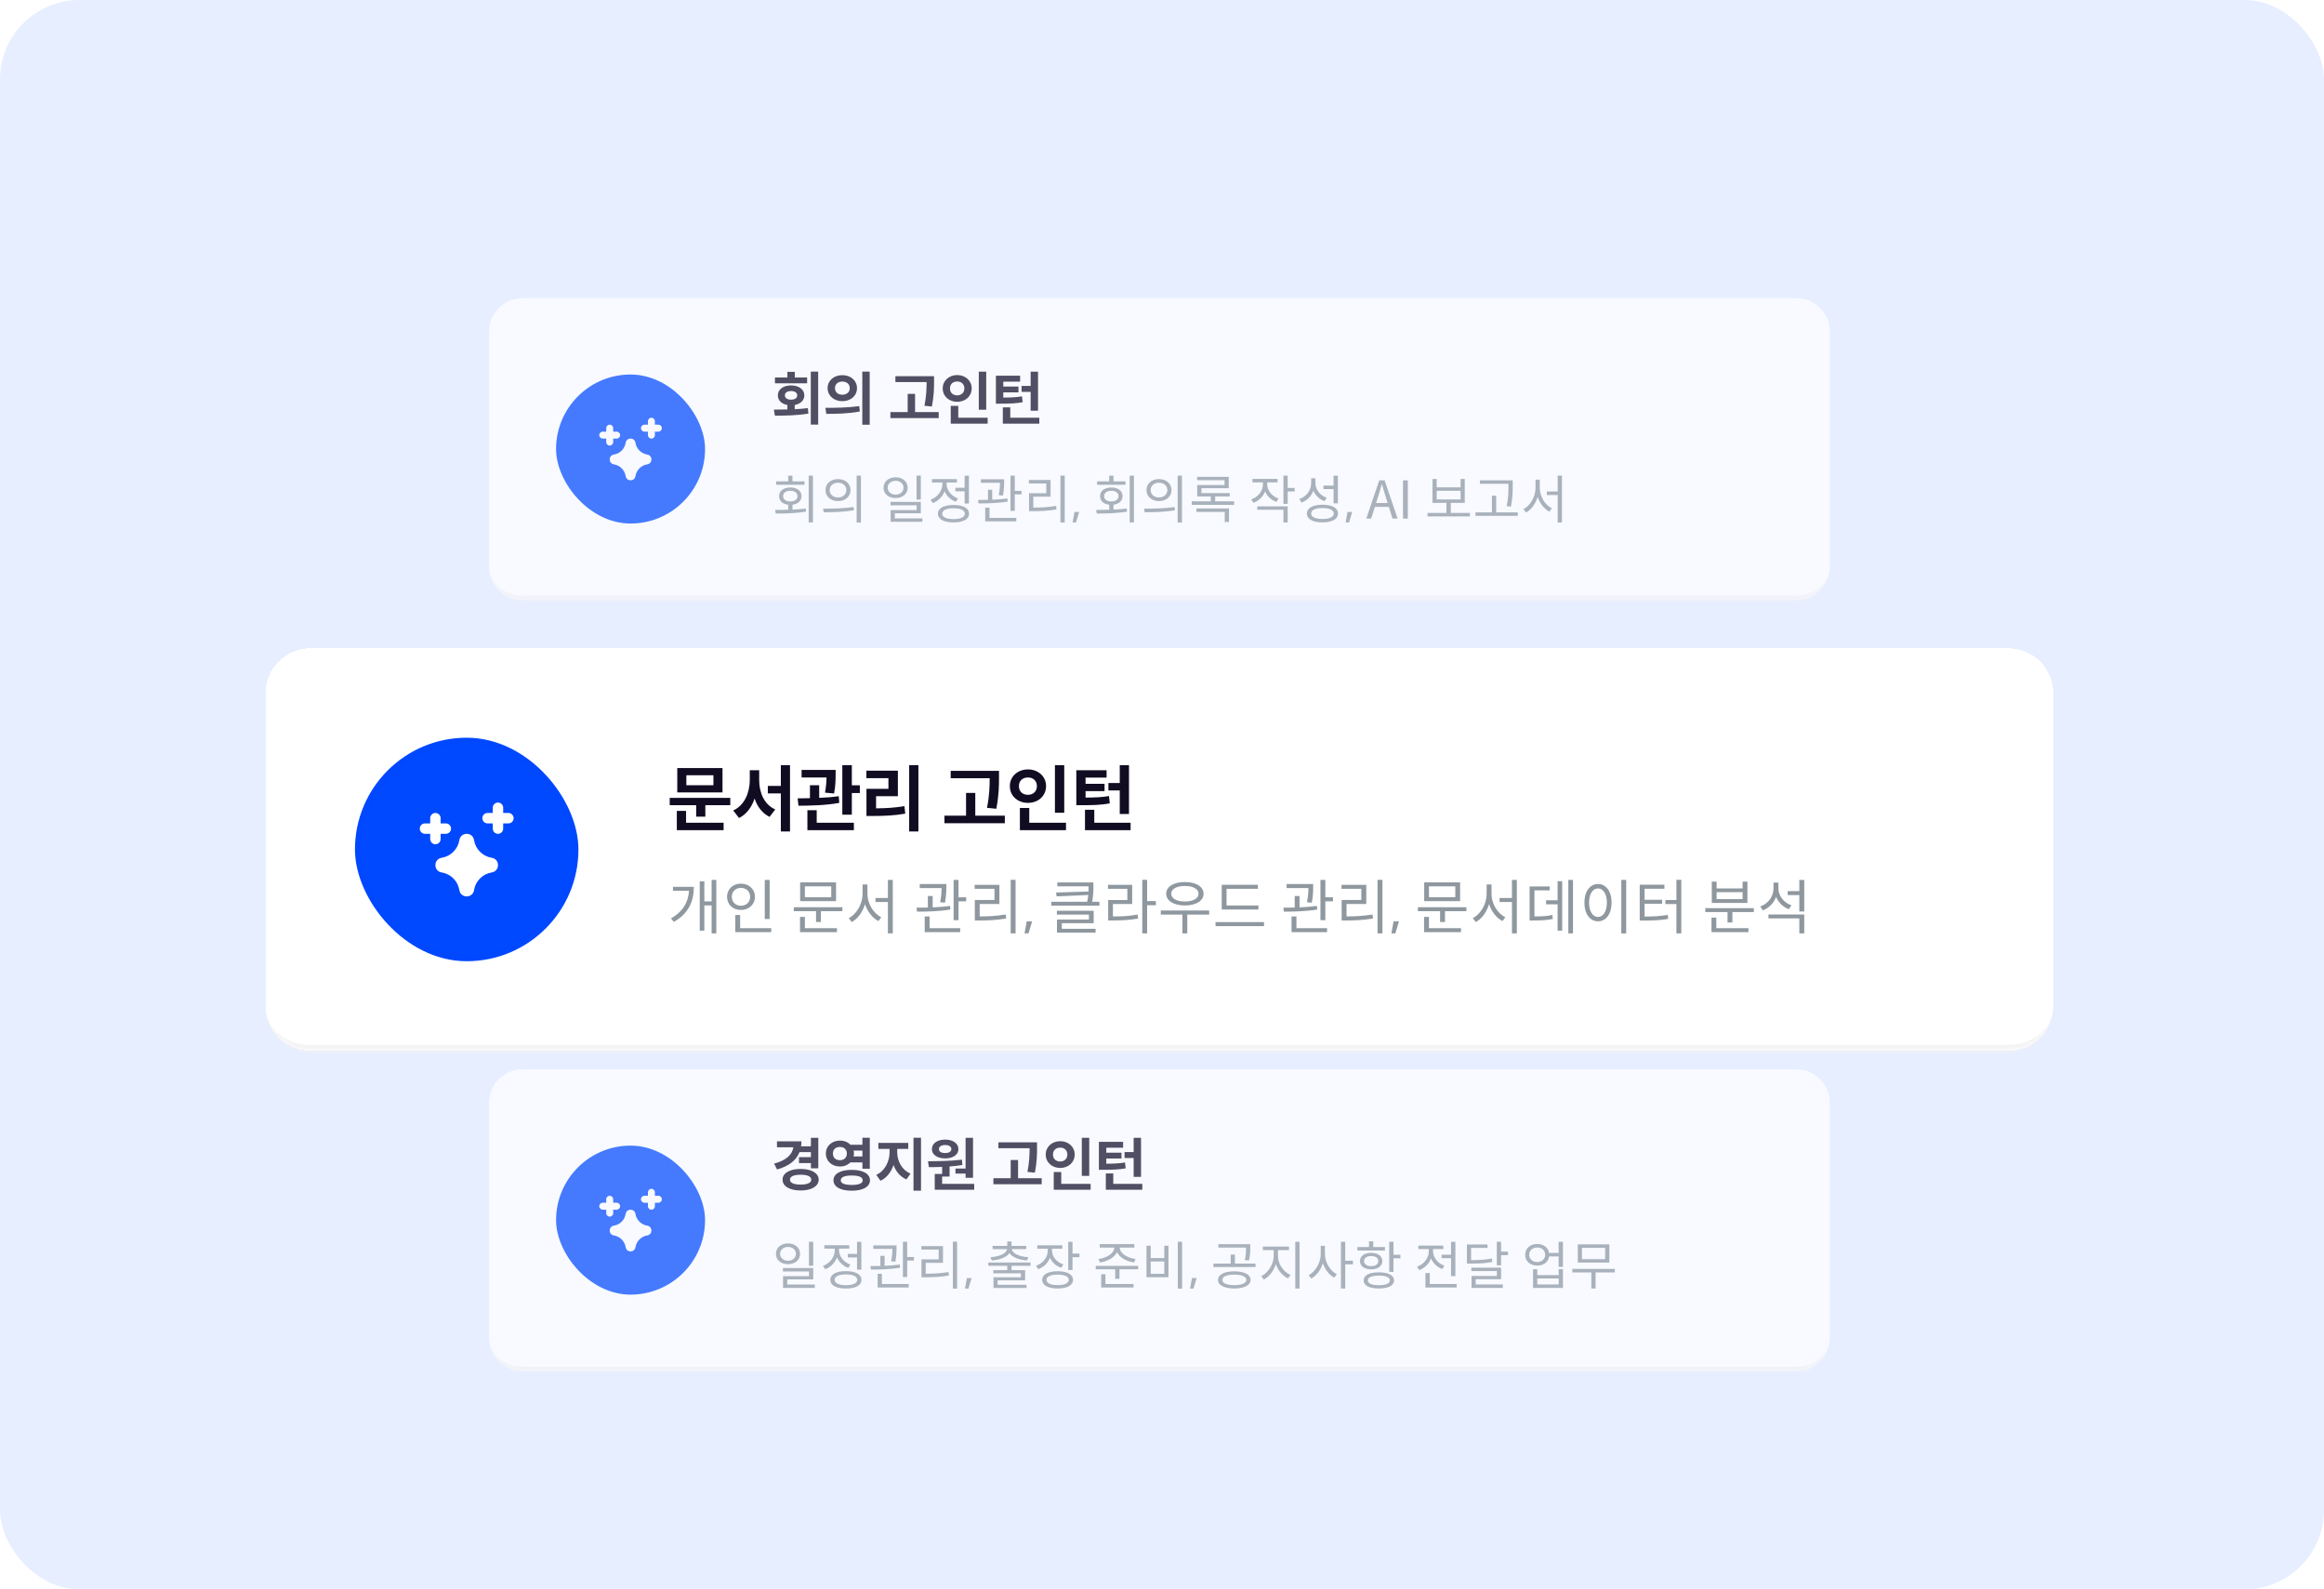 <svg width="468" height="320" viewBox="0 0 468 320" fill="none" xmlns="http://www.w3.org/2000/svg">
<rect width="468" height="320" rx="16" fill="#E6EEFF"/>
<g opacity="0.7">
<mask id="path-2-inside-1_3207_8101" fill="white">
<path d="M98.481 66.78C98.481 63.052 101.504 60.03 105.231 60.03H361.731C365.459 60.03 368.481 63.052 368.481 66.78V114.03C368.481 117.758 365.459 120.78 361.731 120.78H105.231C101.504 120.78 98.481 117.758 98.481 114.03V66.78Z"/>
</mask>
<path d="M98.481 66.78C98.481 63.052 101.504 60.03 105.231 60.03H361.731C365.459 60.03 368.481 63.052 368.481 66.78V114.03C368.481 117.758 365.459 120.78 361.731 120.78H105.231C101.504 120.78 98.481 117.758 98.481 114.03V66.78Z" fill="white"/>
<path d="M98.481 60.03H368.481H98.481ZM368.481 114.03C368.481 118.224 365.082 121.624 360.888 121.624H106.075C101.881 121.624 98.481 118.224 98.481 114.03C98.481 117.292 101.504 119.937 105.231 119.937H361.731C365.459 119.937 368.481 117.292 368.481 114.03ZM98.481 120.78V60.03V120.78ZM368.481 60.03V120.78V60.03Z" fill="#F3F3F4" mask="url(#path-2-inside-1_3207_8101)"/>
<g filter="url(#filter0_d_3207_8101)">
<rect x="111.981" y="75.405" width="30" height="30" rx="15" fill="#0049FF"/>
<rect x="112.398" y="75.822" width="29.167" height="29.167" rx="14.583" stroke="#0049FF" stroke-opacity="0.04" stroke-width="0.833"/>
</g>
<g clip-path="url(#clip0_3207_8101)">
<path d="M127.965 89.144C127.786 88.024 126.174 88.024 125.996 89.144C125.801 90.366 124.842 91.325 123.619 91.52C122.499 91.699 122.499 93.311 123.619 93.489C124.842 93.684 125.801 94.643 125.996 95.866C126.174 96.986 127.786 96.986 127.965 95.866C128.16 94.643 129.118 93.684 130.341 93.489C131.461 93.311 131.461 91.699 130.341 91.52C129.118 91.325 128.16 90.366 127.965 89.144Z" fill="white"/>
<path d="M122.78 89.705C123.166 89.705 123.48 89.392 123.48 89.005V88.305H124.18C124.566 88.305 124.88 87.992 124.88 87.605C124.88 87.218 124.566 86.905 124.18 86.905H123.48V86.205C123.48 85.818 123.166 85.505 122.78 85.505C122.393 85.505 122.08 85.818 122.08 86.205V86.905H121.38C120.993 86.905 120.68 87.218 120.68 87.605C120.68 87.992 120.993 88.305 121.38 88.305H122.08L122.08 89.005C122.08 89.392 122.393 89.705 122.78 89.705Z" fill="white"/>
<path d="M131.18 88.306C131.567 88.306 131.88 87.992 131.88 87.606V86.906H132.58C132.967 86.906 133.28 86.592 133.28 86.206C133.28 85.819 132.967 85.506 132.58 85.506H131.88V84.806C131.88 84.419 131.567 84.106 131.18 84.106C130.793 84.106 130.48 84.419 130.48 84.806V85.506H129.78C129.393 85.506 129.08 85.819 129.08 86.206C129.08 86.592 129.393 86.906 129.78 86.906H130.48L130.48 87.606C130.48 87.992 130.793 88.306 131.18 88.306Z" fill="white"/>
</g>
<path d="M164.763 74.819V85.484H163.274V74.819H164.763ZM155.845 82.472C156.659 82.466 157.591 82.466 158.563 82.437V81.534C157.392 81.329 156.63 80.603 156.642 79.601C156.63 78.405 157.72 77.597 159.29 77.597C160.872 77.597 161.974 78.405 161.974 79.601C161.974 80.597 161.212 81.323 160.04 81.534V82.39C160.931 82.349 161.833 82.278 162.688 82.167L162.794 83.269C160.462 83.667 157.942 83.691 156.044 83.691L155.845 82.472ZM162.536 76.003V77.175H156.056V76.003H158.563V74.866H160.052V76.003H162.536ZM159.29 78.734C158.563 78.734 158.048 79.05 158.06 79.601C158.048 80.163 158.563 80.468 159.29 80.468C160.04 80.468 160.544 80.163 160.544 79.601C160.544 79.05 160.04 78.734 159.29 78.734ZM169.626 75.534C171.313 75.523 172.579 76.624 172.579 78.148C172.579 79.683 171.313 80.773 169.626 80.773C167.938 80.773 166.661 79.683 166.661 78.148C166.661 76.624 167.938 75.523 169.626 75.534ZM169.626 76.823C168.782 76.823 168.138 77.316 168.149 78.148C168.138 78.991 168.782 79.472 169.626 79.472C170.47 79.472 171.114 78.991 171.126 78.148C171.114 77.316 170.481 76.823 169.626 76.823ZM175.134 74.819V85.507H173.646V74.819H175.134ZM166.216 82.109C168.114 82.12 170.751 82.085 173.036 81.769L173.153 82.847C170.786 83.304 168.255 83.327 166.392 83.327L166.216 82.109ZM188.095 75.745V76.753C188.095 78.089 188.095 79.589 187.661 81.851L186.161 81.698C186.565 79.683 186.583 78.183 186.595 76.929H180.313V75.745H188.095ZM189.032 82.964V84.183H179.306V82.964H182.786V79.296H184.274V82.964H189.032ZM198.606 74.831V82.495H197.106V74.831H198.606ZM198.888 84.101V85.296H191.458V81.722H192.97V84.101H198.888ZM192.759 75.511C194.399 75.511 195.677 76.636 195.677 78.194C195.677 79.788 194.399 80.901 192.759 80.901C191.118 80.901 189.841 79.788 189.841 78.194C189.841 76.636 191.118 75.511 192.759 75.511ZM192.759 76.812C191.927 76.8 191.294 77.327 191.306 78.194C191.294 79.085 191.927 79.601 192.759 79.601C193.567 79.601 194.2 79.085 194.2 78.194C194.2 77.327 193.567 76.8 192.759 76.812ZM209.036 74.831V82.694H207.548V78.898H205.72V77.702H207.548V74.831H209.036ZM209.294 84.101V85.296H201.946V82.015H203.446V84.101H209.294ZM205.427 75.64V76.835H202.04V77.831H205.099V79.003H202.04V80.046C203.599 80.04 204.624 79.999 205.813 79.8L205.942 80.984C204.571 81.23 203.364 81.276 201.384 81.276H200.552V75.64H205.427Z" fill="#110C22"/>
<path d="M156.29 97.612V96.919H158.726V95.774H159.587V96.919H162.012V97.612H156.29ZM163.713 105.182H162.852V95.774H163.713V105.182ZM159.587 102.599C160.479 102.557 161.372 102.494 162.254 102.379L162.317 103.019C160.217 103.355 157.959 103.397 156.216 103.397L156.09 102.673C156.888 102.673 157.791 102.662 158.726 102.631V101.623C157.592 101.486 156.888 100.856 156.888 99.89C156.888 98.83 157.802 98.147 159.156 98.147C160.5 98.147 161.414 98.83 161.414 99.89C161.414 100.825 160.721 101.476 159.587 101.612V102.599ZM157.707 99.89C157.707 100.562 158.274 100.961 159.156 100.961C160.007 100.961 160.595 100.562 160.595 99.89C160.595 99.218 160.007 98.809 159.156 98.809C158.274 98.809 157.707 99.218 157.707 99.89ZM173.373 105.203H172.512V95.764H173.373V105.203ZM168.753 96.457C170.223 96.457 171.273 97.36 171.273 98.672C171.273 99.985 170.223 100.888 168.753 100.888C167.293 100.888 166.233 99.985 166.233 98.672C166.233 97.36 167.293 96.457 168.753 96.457ZM168.753 97.192C167.776 97.192 167.073 97.79 167.073 98.672C167.073 99.544 167.776 100.153 168.753 100.153C169.729 100.153 170.433 99.544 170.433 98.672C170.433 97.79 169.729 97.192 168.753 97.192ZM165.76 102.41C167.493 102.41 169.813 102.389 171.892 102.085L171.966 102.725C169.834 103.114 167.577 103.135 165.865 103.135L165.76 102.41ZM184.571 100.594V95.764H185.432V100.594H184.571ZM182.786 98.2C182.786 99.428 181.747 100.279 180.35 100.279C178.954 100.279 177.925 99.428 177.925 98.2C177.925 96.95 178.954 96.1 180.35 96.1C181.747 96.1 182.786 96.95 182.786 98.2ZM178.754 98.2C178.754 98.998 179.437 99.586 180.35 99.586C181.274 99.586 181.946 98.998 181.946 98.2C181.946 97.391 181.274 96.803 180.35 96.803C179.437 96.803 178.754 97.391 178.754 98.2ZM185.747 105.056H179.353V102.694H184.582V101.738H179.332V101.056H185.432V103.334H180.203V104.374H185.747V105.056ZM194.252 95.774H195.123V101.381H194.252V98.914H192.393V98.21H194.252V95.774ZM192.488 101.024C191.438 100.646 190.629 99.869 190.22 98.903C189.81 99.995 188.949 100.877 187.847 101.297L187.395 100.615C188.792 100.111 189.768 98.819 189.768 97.475V97.15H187.668V96.457H192.698V97.15H190.629V97.475C190.629 98.683 191.553 99.88 192.918 100.352L192.488 101.024ZM192.015 101.675C193.947 101.675 195.144 102.305 195.144 103.429C195.144 104.552 193.947 105.182 192.015 105.182C190.083 105.182 188.876 104.552 188.876 103.429C188.876 102.305 190.083 101.675 192.015 101.675ZM192.015 104.51C193.454 104.51 194.294 104.111 194.294 103.429C194.294 102.746 193.454 102.337 192.015 102.337C190.577 102.337 189.737 102.746 189.737 103.429C189.737 104.111 190.577 104.51 192.015 104.51ZM205.706 99.544H204.352V102.862H203.491V95.764H204.352V98.83H205.706V99.544ZM201.118 99.691C201.338 98.599 201.37 97.801 201.37 97.202H197.527V96.499H202.21V96.992C202.21 97.622 202.21 98.515 201.968 99.785L201.118 99.691ZM202.924 100.982C200.971 101.318 198.713 101.36 197.044 101.36L196.96 100.657C197.558 100.657 198.241 100.646 198.955 100.636V98.599H199.805V100.604C200.855 100.562 201.895 100.489 202.861 100.352L202.924 100.982ZM204.656 104.269V104.972H198.398V102.211H199.259V104.269H204.656ZM214.41 105.193H213.549V95.753H214.41V105.193ZM208.089 102.2C209.632 102.2 211.029 102.116 212.667 101.864L212.751 102.568C211.039 102.851 209.632 102.914 208.005 102.914H207.228V99.302H210.693V97.339H207.196V96.635H211.564V100.006H208.089V102.2ZM217.328 103.072L216.688 105.193H215.995L216.373 103.072H217.328ZM220.931 97.612V96.919H223.367V95.774H224.228V96.919H226.653V97.612H220.931ZM228.354 105.182H227.493V95.774H228.354V105.182ZM224.228 102.599C225.12 102.557 226.013 102.494 226.895 102.379L226.958 103.019C224.858 103.355 222.6 103.397 220.857 103.397L220.731 102.673C221.529 102.673 222.432 102.662 223.367 102.631V101.623C222.233 101.486 221.529 100.856 221.529 99.89C221.529 98.83 222.443 98.147 223.797 98.147C225.141 98.147 226.055 98.83 226.055 99.89C226.055 100.825 225.362 101.476 224.228 101.612V102.599ZM222.348 99.89C222.348 100.562 222.915 100.961 223.797 100.961C224.648 100.961 225.236 100.562 225.236 99.89C225.236 99.218 224.648 98.809 223.797 98.809C222.915 98.809 222.348 99.218 222.348 99.89ZM238.013 105.203H237.152V95.764H238.013V105.203ZM233.393 96.457C234.863 96.457 235.913 97.36 235.913 98.672C235.913 99.985 234.863 100.888 233.393 100.888C231.934 100.888 230.873 99.985 230.873 98.672C230.873 97.36 231.934 96.457 233.393 96.457ZM233.393 97.192C232.417 97.192 231.713 97.79 231.713 98.672C231.713 99.544 232.417 100.153 233.393 100.153C234.37 100.153 235.073 99.544 235.073 98.672C235.073 97.79 234.37 97.192 233.393 97.192ZM230.401 102.41C232.133 102.41 234.454 102.389 236.533 102.085L236.606 102.725C234.475 103.114 232.217 103.135 230.506 103.135L230.401 102.41ZM248.533 101.644H239.986V100.94H243.829V99.953H241.089V97.654H246.591V96.677H241.068V96.005H247.441V98.294H241.939V99.281H247.641V99.953H244.701V100.94H248.533V101.644ZM247.494 102.368V105.098H246.633V103.072H240.942V102.368H247.494ZM259.312 98.956V101.444H258.451V95.774H259.312V98.242H260.709V98.956H259.312ZM257.034 101.045C255.984 100.678 255.175 99.911 254.766 98.945C254.356 99.995 253.516 100.825 252.414 101.234L251.962 100.552C253.39 100.048 254.325 98.851 254.325 97.496V97.118H252.214V96.425H257.265V97.118H255.186V97.486C255.186 98.735 256.089 99.89 257.475 100.373L257.034 101.045ZM259.312 101.948V105.193H258.451V102.641H253.18V101.948H259.312ZM266.504 98.473V97.769H268.551V95.774H269.423V101.339H268.551V98.473H266.504ZM266.724 100.898C265.674 100.51 264.897 99.764 264.488 98.788C264.078 99.922 263.238 100.751 262.104 101.182L261.653 100.478C263.112 99.974 264.036 98.693 264.036 97.265V96.299H264.897V97.234C264.897 98.567 265.8 99.743 267.186 100.226L266.724 100.898ZM266.315 101.623C268.247 101.623 269.444 102.263 269.444 103.397C269.444 104.521 268.247 105.172 266.315 105.172C264.383 105.172 263.175 104.521 263.175 103.397C263.175 102.263 264.383 101.623 266.315 101.623ZM266.315 104.489C267.753 104.489 268.593 104.08 268.593 103.397C268.593 102.683 267.753 102.295 266.315 102.295C264.876 102.295 264.036 102.683 264.036 103.397C264.036 104.08 264.876 104.489 266.315 104.489ZM272.31 103.072L271.669 105.193H270.976L271.354 103.072H272.31ZM276.868 102.053L276.122 104.405H275.135L277.75 96.709H278.831L281.446 104.405H280.417L279.682 102.053H276.868ZM279.073 100.1C278.789 99.218 278.548 98.389 278.296 97.496H278.254C278.012 98.42 277.771 99.218 277.487 100.1L277.109 101.276H279.44L279.073 100.1ZM283.508 96.709V104.405H282.531V96.709H283.508ZM295.999 103.975H287.462V103.271H291.284V101.245H288.47V96.436H289.321V98.116H294.13V96.436H294.97V101.245H292.156V103.271H295.999V103.975ZM294.13 100.552V98.819H289.321V100.552H294.13ZM298.024 97.412V96.709H304.629V97.643C304.629 98.819 304.639 100.1 304.272 102.001L303.411 101.906C303.778 100.111 303.768 98.767 303.768 97.643V97.412H298.024ZM305.647 103.859H297.132V103.156H300.439V99.785H301.3V103.156H305.647V103.859ZM314.54 105.193H313.679V99.659H311.495V98.956H313.679V95.764H314.54V105.193ZM310.078 98.263C310.078 99.964 311.149 101.696 312.514 102.337L312.01 103.019C310.96 102.484 310.078 101.35 309.647 100.037C309.227 101.434 308.366 102.631 307.306 103.187L306.781 102.505C308.146 101.833 309.217 99.995 309.217 98.263V96.572H310.078V98.263Z" fill="#8F989F"/>
</g>
<g filter="url(#filter1_d_3207_8101)">
<mask id="path-11-inside-2_3207_8101" fill="white">
<path d="M53.481 136.53C53.481 131.56 57.511 127.53 62.481 127.53H404.481C409.452 127.53 413.481 131.56 413.481 136.53V199.53C413.481 204.501 409.452 208.53 404.481 208.53H62.481C57.511 208.53 53.481 204.501 53.481 199.53V136.53Z"/>
</mask>
<path d="M53.481 136.53C53.481 131.56 57.511 127.53 62.481 127.53H404.481C409.452 127.53 413.481 131.56 413.481 136.53V199.53C413.481 204.501 409.452 208.53 404.481 208.53H62.481C57.511 208.53 53.481 204.501 53.481 199.53V136.53Z" fill="white" shape-rendering="crispEdges"/>
<path d="M53.481 127.53H413.481H53.481ZM413.481 199.53C413.481 205.122 408.948 209.655 403.356 209.655H63.606C58.015 209.655 53.481 205.122 53.481 199.53C53.481 203.88 57.511 207.405 62.481 207.405H404.481C409.452 207.405 413.481 203.88 413.481 199.53ZM53.481 208.53V127.53V208.53ZM413.481 127.53V208.53V127.53Z" fill="#F3F3F4" mask="url(#path-11-inside-2_3207_8101)"/>
<g filter="url(#filter2_d_3207_8101)">
<rect x="71.481" y="145.53" width="45" height="45" rx="22.5" fill="#0049FF"/>
<rect x="72.106" y="146.155" width="43.75" height="43.75" rx="21.875" stroke="#0049FF" stroke-opacity="0.04" stroke-width="1.25"/>
</g>
<path d="M95.459 166.138C95.191 164.458 92.773 164.458 92.505 166.138C92.213 167.972 90.774 169.41 88.941 169.703C87.261 169.971 87.261 172.388 88.941 172.656C90.774 172.948 92.213 174.387 92.505 176.221C92.773 177.901 95.191 177.901 95.459 176.221C95.751 174.387 97.189 172.948 99.023 172.656C100.703 172.388 100.703 169.971 99.023 169.703C97.189 169.41 95.751 167.972 95.459 166.138Z" fill="white"/>
<path d="M87.681 166.98C88.261 166.98 88.731 166.51 88.731 165.93V164.88H89.781C90.361 164.88 90.831 164.41 90.831 163.83C90.831 163.25 90.361 162.78 89.781 162.78H88.731V161.73C88.731 161.15 88.261 160.68 87.681 160.68C87.101 160.68 86.631 161.15 86.631 161.73V162.78H85.581C85.001 162.78 84.531 163.25 84.531 163.83C84.531 164.41 85.001 164.88 85.581 164.88H86.631L86.631 165.93C86.631 166.51 87.101 166.98 87.681 166.98Z" fill="white"/>
<path d="M100.281 164.881C100.861 164.881 101.331 164.411 101.331 163.831V162.781H102.381C102.961 162.781 103.431 162.311 103.431 161.731C103.431 161.151 102.961 160.681 102.381 160.681H101.331V159.631C101.331 159.051 100.861 158.581 100.281 158.581C99.701 158.581 99.231 159.051 99.231 159.631V160.681H98.181C97.601 160.681 97.131 161.151 97.131 161.731C97.131 162.311 97.601 162.781 98.181 162.781H99.231L99.231 163.831C99.231 164.411 99.701 164.881 100.281 164.881Z" fill="white"/>
<path d="M147.064 157.64V159.119H142.04V161.419H140.194V159.119H134.862V157.64H147.064ZM145.497 151.634V156.541H136.386V151.634H145.497ZM138.217 153.084V155.091H143.666V153.084H138.217ZM145.717 162.65V164.144H136.298V160.262H138.158V162.65H145.717ZM152.88 154.066C152.88 156.57 153.891 159.002 156.117 159.969L154.975 161.463C153.495 160.738 152.506 159.412 151.957 157.772C151.371 159.515 150.346 160.943 148.822 161.697L147.65 160.174C149.936 159.149 150.976 156.57 150.99 154.066V152.073H152.88V154.066ZM159.091 151.048V164.407H157.245V156.746H154.623V155.237H157.245V151.048H159.091ZM168.275 152.015V152.85C168.275 153.773 168.275 155.106 167.968 156.761L166.137 156.585C166.371 155.303 166.43 154.337 166.444 153.538H161.42V152.015H168.275ZM164.965 155.091V157.64C166.291 157.588 167.653 157.486 168.905 157.303L169.008 158.65C166.239 159.163 163.104 159.207 160.79 159.222L160.629 157.728C161.376 157.728 162.218 157.728 163.104 157.698V155.091H164.965ZM171.542 151.048V155.106H173.153V156.673H171.542V161.024H169.623V151.048H171.542ZM171.952 162.65V164.144H162.592V160.13H164.467V162.65H171.952ZM184.945 151.048V164.407H183.085V151.048H184.945ZM180.814 152.161V157.303H176.42V159.749C178.449 159.742 180.177 159.625 182.133 159.31L182.294 160.818C180.097 161.199 178.119 161.287 175.688 161.287H174.486V155.823H178.91V153.67H174.472V152.161H180.814ZM201.176 152.205V153.465C201.176 155.135 201.176 157.01 200.634 159.837L198.759 159.647C199.264 157.127 199.286 155.252 199.301 153.685H191.449V152.205H201.176ZM202.348 161.229V162.752H190.189V161.229H194.54V156.644H196.4V161.229H202.348ZM214.315 151.063V160.643H212.44V151.063H214.315ZM214.667 162.65V164.144H205.38V159.676H207.27V162.65H214.667ZM207.006 151.912C209.057 151.912 210.653 153.318 210.653 155.267C210.653 157.259 209.057 158.65 207.006 158.65C204.955 158.65 203.358 157.259 203.358 155.267C203.358 153.318 204.955 151.912 207.006 151.912ZM207.006 153.538C205.966 153.524 205.175 154.183 205.189 155.267C205.175 156.38 205.966 157.025 207.006 157.025C208.017 157.025 208.808 156.38 208.808 155.267C208.808 154.183 208.017 153.524 207.006 153.538ZM227.353 151.063V160.892H225.492V156.146H223.207V154.651H225.492V151.063H227.353ZM227.675 162.65V164.144H218.49V160.042H220.365V162.65H227.675ZM222.841 152.073V153.567H218.607V154.813H222.431V156.277H218.607V157.581C220.556 157.574 221.837 157.523 223.324 157.274L223.485 158.753C221.771 159.061 220.263 159.119 217.787 159.119H216.747V152.073H222.841Z" fill="#110C22"/>
<path d="M144.249 184.918H143.301V179.29H141.837V184.378H140.913V174.442H141.837V178.486H143.301V174.154H144.249V184.918ZM139.725 175.546C139.725 178.318 138.765 180.886 135.693 182.614L135.117 181.906C137.601 180.502 138.597 178.594 138.753 176.35H135.525V175.546H139.725ZM154.005 182.026V174.166H154.989V182.026H154.005ZM152.025 177.55C152.025 179.11 150.801 180.214 149.205 180.214C147.609 180.214 146.409 179.11 146.409 177.55C146.409 176.002 147.609 174.91 149.205 174.91C150.801 174.91 152.025 176.002 152.025 177.55ZM147.369 177.55C147.369 178.618 148.149 179.362 149.205 179.362C150.273 179.362 151.065 178.618 151.065 177.55C151.065 176.506 150.273 175.762 149.205 175.762C148.149 175.762 147.369 176.506 147.369 177.55ZM155.313 184.678H148.065V181.222H149.049V183.874H155.313V184.678ZM161.127 178.438V174.658H168.363V178.438H161.127ZM162.087 175.45V177.646H167.391V175.45H162.087ZM169.635 180.454H165.315V182.626H164.331V180.454H159.855V179.662H169.635V180.454ZM168.543 183.874V184.678H161.103V181.606H162.087V183.874H168.543ZM179.786 184.93H178.802V178.606H176.306V177.802H178.802V174.154H179.786V184.93ZM174.686 177.01C174.686 178.954 175.91 180.934 177.47 181.666L176.894 182.446C175.694 181.834 174.686 180.538 174.194 179.038C173.714 180.634 172.73 182.002 171.518 182.638L170.918 181.858C172.478 181.09 173.702 178.99 173.702 177.01V175.078H174.686V177.01ZM194.565 178.474H193.017V182.266H192.033V174.154H193.017V177.658H194.565V178.474ZM189.321 178.642C189.573 177.394 189.609 176.482 189.609 175.798H185.217V174.994H190.569V175.558C190.569 176.278 190.569 177.298 190.293 178.75L189.321 178.642ZM191.385 180.118C189.153 180.502 186.573 180.55 184.665 180.55L184.569 179.746C185.253 179.746 186.033 179.734 186.849 179.722V177.394H187.821V179.686C189.021 179.638 190.209 179.554 191.313 179.398L191.385 180.118ZM193.365 183.874V184.678H186.213V181.522H187.197V183.874H193.365ZM204.512 184.93H203.528V174.142H204.512V184.93ZM197.288 181.51C199.052 181.51 200.648 181.414 202.52 181.126L202.616 181.93C200.66 182.254 199.052 182.326 197.192 182.326H196.304V178.198H200.264V175.954H196.268V175.15H201.26V179.002H197.288V181.51ZM207.847 182.506L207.115 184.93H206.323L206.755 182.506H207.847ZM221.396 179.35H211.7V178.558H218.936C219.044 178.042 219.104 177.61 219.152 177.19L212.78 177.478L212.66 176.698L219.2 176.494C219.212 176.314 219.212 176.146 219.212 175.966V175.45H212.924V174.67H220.184V175.486C220.184 176.35 220.184 177.262 219.932 178.558H221.396V179.35ZM220.628 184.006V184.774H212.852V182.146H219.284V181.138H212.828V180.37H220.244V182.878H213.824V184.006H220.628ZM231.007 179.254V184.93H230.023V174.142H231.007V178.426H232.771V179.254H231.007ZM224.119 181.51C226.075 181.51 227.467 181.45 229.075 181.126L229.183 181.942C227.491 182.23 226.063 182.326 224.011 182.326H223.159V178.21H227.023V175.954H223.123V175.15H227.995V179.014H224.119V181.51ZM238.602 179.302C236.358 179.302 234.846 178.378 234.846 176.938C234.846 175.51 236.358 174.586 238.602 174.586C240.846 174.586 242.37 175.51 242.37 176.938C242.37 178.378 240.846 179.302 238.602 179.302ZM238.602 175.378C236.97 175.378 235.854 175.978 235.854 176.938C235.854 177.898 236.97 178.51 238.602 178.51C240.246 178.51 241.362 177.898 241.362 176.938C241.362 175.978 240.246 175.378 238.602 175.378ZM239.094 181.138V184.93H238.11V181.138H233.754V180.322H243.498V181.138H239.094ZM246.029 180.118V175.138H253.313V175.954H247.001V179.314H253.421V180.118H246.029ZM254.549 183.466H244.781V182.65H254.549V183.466ZM268.44 178.474H266.892V182.266H265.908V174.154H266.892V177.658H268.44V178.474ZM263.196 178.642C263.448 177.394 263.484 176.482 263.484 175.798H259.092V174.994H264.444V175.558C264.444 176.278 264.444 177.298 264.168 178.75L263.196 178.642ZM265.26 180.118C263.028 180.502 260.448 180.55 258.54 180.55L258.444 179.746C259.128 179.746 259.908 179.734 260.724 179.722V177.394H261.696V179.686C262.896 179.638 264.084 179.554 265.188 179.398L265.26 180.118ZM267.24 183.874V184.678H260.088V181.522H261.072V183.874H267.24ZM278.387 184.93H277.403V174.142H278.387V184.93ZM271.163 181.51C272.927 181.51 274.523 181.414 276.395 181.126L276.491 181.93C274.535 182.254 272.927 182.326 271.067 182.326H270.179V178.198H274.139V175.954H270.143V175.15H275.135V179.002H271.163V181.51ZM281.722 182.506L280.99 184.93H280.198L280.63 182.506H281.722ZM286.799 178.438V174.658H294.035V178.438H286.799ZM287.759 175.45V177.646H293.063V175.45H287.759ZM295.307 180.454H290.987V182.626H290.003V180.454H285.527V179.662H295.307V180.454ZM294.215 183.874V184.678H286.775V181.606H287.759V183.874H294.215ZM305.458 184.93H304.474V178.606H301.978V177.802H304.474V174.154H305.458V184.93ZM300.358 177.01C300.358 178.954 301.582 180.934 303.142 181.666L302.566 182.446C301.366 181.834 300.358 180.538 299.866 179.038C299.386 180.634 298.402 182.002 297.19 182.638L296.59 181.858C298.15 181.09 299.374 178.99 299.374 177.01V175.078H300.358V177.01ZM316.761 184.918H315.825V174.154H316.761V184.918ZM314.589 174.418V184.378H313.665V179.074H311.349V178.258H313.665V174.418H314.589ZM308.997 181.51C310.497 181.51 311.517 181.474 312.609 181.21L312.705 182.014C311.493 182.266 310.437 182.326 308.721 182.326H308.025V175.474H312.069V176.266H308.997V181.51ZM327.476 184.942H326.492V174.154H327.476V184.942ZM321.8 174.982C323.396 174.982 324.536 176.446 324.536 178.738C324.536 181.03 323.396 182.494 321.8 182.494C320.204 182.494 319.064 181.03 319.064 178.738C319.064 176.446 320.204 174.982 321.8 174.982ZM321.8 175.87C320.744 175.87 320 176.998 320 178.738C320 180.49 320.744 181.618 321.8 181.618C322.844 181.618 323.588 180.49 323.588 178.738C323.588 176.998 322.844 175.87 321.8 175.87ZM338.575 184.93H337.591V179.026H335.371V178.21H337.591V174.142H338.575V184.93ZM331.183 181.534C333.139 181.534 334.363 181.45 335.839 181.198L335.947 182.002C334.387 182.29 333.079 182.338 331.027 182.338H330.199V175.126H335.179V175.942H331.183V178.162H334.711V178.954H331.183V181.534ZM344.714 178.798V174.502H345.686V175.87H350.918V174.502H351.89V178.798H344.714ZM345.686 176.626V178.018H350.918V176.626H345.686ZM353.186 180.634H348.866V182.722H347.882V180.634H343.406V179.842H353.186V180.634ZM352.094 183.874V184.678H344.654V181.75H345.626V183.874H352.094ZM363.337 180.514H362.341V177.214H360.001V176.41H362.341V174.166H363.337V180.514ZM360.229 180.058C359.029 179.59 358.129 178.726 357.661 177.574C357.193 178.834 356.257 179.782 354.997 180.298L354.481 179.506C356.113 178.93 357.145 177.466 357.145 175.834V174.694H358.129V175.87C358.129 177.322 359.197 178.738 360.757 179.278L360.229 180.058ZM363.337 181.114V184.93H362.341V181.906H356.125V181.114H363.337Z" fill="#8F989F"/>
</g>
<g opacity="0.7">
<mask id="path-20-inside-3_3207_8101" fill="white">
<path d="M98.481 222.03C98.481 218.302 101.504 215.28 105.231 215.28H361.731C365.459 215.28 368.481 218.302 368.481 222.03V269.28C368.481 273.008 365.459 276.03 361.731 276.03H105.231C101.504 276.03 98.481 273.008 98.481 269.28V222.03Z"/>
</mask>
<path d="M98.481 222.03C98.481 218.302 101.504 215.28 105.231 215.28H361.731C365.459 215.28 368.481 218.302 368.481 222.03V269.28C368.481 273.008 365.459 276.03 361.731 276.03H105.231C101.504 276.03 98.481 273.008 98.481 269.28V222.03Z" fill="white"/>
<path d="M98.481 215.28H368.481H98.481ZM368.481 269.28C368.481 273.474 365.082 276.874 360.888 276.874H106.075C101.881 276.874 98.481 273.474 98.481 269.28C98.481 272.542 101.504 275.187 105.231 275.187H361.731C365.459 275.187 368.481 272.542 368.481 269.28ZM98.481 276.03V215.28V276.03ZM368.481 215.28V276.03V215.28Z" fill="#F3F3F4" mask="url(#path-20-inside-3_3207_8101)"/>
<g filter="url(#filter3_d_3207_8101)">
<rect x="111.981" y="230.655" width="30" height="30" rx="15" fill="#0049FF"/>
<rect x="112.398" y="231.072" width="29.167" height="29.167" rx="14.583" stroke="#0049FF" stroke-opacity="0.04" stroke-width="0.833"/>
</g>
<g clip-path="url(#clip1_3207_8101)">
<path d="M127.965 244.394C127.786 243.274 126.174 243.274 125.996 244.394C125.801 245.616 124.842 246.575 123.619 246.77C122.499 246.949 122.499 248.561 123.619 248.739C124.842 248.934 125.801 249.893 125.996 251.116C126.174 252.236 127.786 252.236 127.965 251.116C128.16 249.893 129.118 248.934 130.341 248.739C131.461 248.561 131.461 246.949 130.341 246.77C129.118 246.575 128.16 245.616 127.965 244.394Z" fill="white"/>
<path d="M122.78 244.955C123.166 244.955 123.48 244.642 123.48 244.255V243.555H124.18C124.566 243.555 124.88 243.242 124.88 242.855C124.88 242.468 124.566 242.155 124.18 242.155H123.48V241.455C123.48 241.068 123.166 240.755 122.78 240.755C122.393 240.755 122.08 241.068 122.08 241.455V242.155H121.38C120.993 242.155 120.68 242.468 120.68 242.855C120.68 243.242 120.993 243.555 121.38 243.555H122.08L122.08 244.255C122.08 244.642 122.393 244.955 122.78 244.955Z" fill="white"/>
<path d="M131.18 243.556C131.567 243.556 131.88 243.242 131.88 242.856V242.156H132.58C132.967 242.156 133.28 241.842 133.28 241.456C133.28 241.069 132.967 240.756 132.58 240.756H131.88V240.056C131.88 239.669 131.567 239.356 131.18 239.356C130.793 239.356 130.48 239.669 130.48 240.056V240.756H129.78C129.393 240.756 129.08 241.069 129.08 241.456C129.08 241.842 129.393 242.156 129.78 242.156H130.48L130.48 242.856C130.48 243.242 130.793 243.556 131.18 243.556Z" fill="white"/>
</g>
<path d="M164.786 229.081V235.222H163.298V234.179H160.896V232.983H163.298V231.964H161.001C160.339 233.651 158.827 234.812 156.478 235.456L155.892 234.273C158.347 233.628 159.548 232.456 159.759 230.991H156.466V229.796H161.388C161.388 230.142 161.364 230.476 161.317 230.792H163.298V229.081H164.786ZM161.235 235.351C163.403 235.351 164.856 236.183 164.868 237.507C164.856 238.843 163.403 239.687 161.235 239.687C159.044 239.687 157.579 238.843 157.591 237.507C157.579 236.183 159.044 235.351 161.235 235.351ZM161.235 236.523C159.888 236.511 159.079 236.851 159.079 237.507C159.079 238.163 159.888 238.503 161.235 238.503C162.56 238.503 163.368 238.163 163.368 237.507C163.368 236.851 162.56 236.511 161.235 236.523ZM169.146 229.644C169.995 229.644 170.739 229.954 171.255 230.476H173.669V229.069H175.157V235.316H173.669V234.038H171.243C170.728 234.554 169.989 234.864 169.146 234.858C167.528 234.87 166.298 233.757 166.31 232.257C166.298 230.733 167.528 229.644 169.146 229.644ZM169.146 230.921C168.313 230.921 167.716 231.413 167.728 232.257C167.716 233.077 168.313 233.605 169.146 233.593C169.954 233.605 170.54 233.077 170.54 232.257C170.54 231.413 169.954 230.921 169.146 230.921ZM171.513 235.538C173.774 235.538 175.181 236.312 175.192 237.636C175.181 238.96 173.774 239.733 171.513 239.733C169.263 239.733 167.845 238.96 167.845 237.636C167.845 236.312 169.263 235.538 171.513 235.538ZM171.513 236.675C170.095 236.675 169.31 236.991 169.31 237.636C169.31 238.257 170.095 238.573 171.513 238.573C172.954 238.573 173.728 238.257 173.728 237.636C173.728 236.991 172.954 236.675 171.513 236.675ZM171.899 231.659C171.935 231.847 171.958 232.052 171.958 232.257C171.958 232.462 171.935 232.655 171.899 232.843H173.669V231.659H171.899ZM180.677 231.976C180.677 233.698 181.556 235.538 183.349 236.288L182.54 237.46C181.28 236.927 180.413 235.866 179.938 234.566C179.452 235.978 178.567 237.15 177.313 237.73L176.458 236.546C178.228 235.761 179.142 233.78 179.142 231.976V231.319H176.88V230.101H182.903V231.319H180.677V231.976ZM185.47 229.069V239.733H183.958V229.069H185.47ZM195.946 229.081V237.132H194.446V236.288H192.407V235.269H194.446V229.081H195.946ZM196.181 238.351V239.546H188.235V236.358H189.724V234.941C188.769 234.982 187.86 234.987 187.052 234.987L186.876 233.804C188.833 233.792 191.47 233.769 193.72 233.487L193.802 234.554C192.958 234.694 192.085 234.794 191.224 234.858V236.886H189.724V238.351H196.181ZM190.345 229.444C191.892 229.433 193.005 230.218 193.005 231.355C193.005 232.491 191.892 233.23 190.345 233.23C188.763 233.23 187.661 232.491 187.661 231.355C187.661 230.218 188.751 229.433 190.345 229.444ZM190.345 230.534C189.583 230.534 189.067 230.827 189.079 231.355C189.067 231.87 189.583 232.151 190.345 232.151C191.06 232.151 191.575 231.87 191.587 231.355C191.575 230.827 191.06 230.534 190.345 230.534ZM208.837 229.995V231.003C208.837 232.339 208.837 233.839 208.403 236.101L206.903 235.948C207.308 233.933 207.325 232.433 207.337 231.179H201.056V229.995H208.837ZM209.774 237.214V238.433H200.048V237.214H203.528V233.546H205.017V237.214H209.774ZM219.349 229.081V236.745H217.849V229.081H219.349ZM219.63 238.351V239.546H212.2V235.972H213.712V238.351H219.63ZM213.501 229.761C215.142 229.761 216.419 230.886 216.419 232.444C216.419 234.038 215.142 235.151 213.501 235.151C211.86 235.151 210.583 234.038 210.583 232.444C210.583 230.886 211.86 229.761 213.501 229.761ZM213.501 231.062C212.669 231.05 212.036 231.577 212.048 232.444C212.036 233.335 212.669 233.851 213.501 233.851C214.31 233.851 214.942 233.335 214.942 232.444C214.942 231.577 214.31 231.05 213.501 231.062ZM229.778 229.081V236.944H228.29V233.148H226.462V231.952H228.29V229.081H229.778ZM230.036 238.351V239.546H222.688V236.265H224.188V238.351H230.036ZM226.169 229.89V231.085H222.782V232.081H225.841V233.253H222.782V234.296C224.341 234.29 225.366 234.249 226.556 234.05L226.685 235.233C225.313 235.48 224.106 235.526 222.126 235.526H221.294V229.89H226.169Z" fill="#110C22"/>
<path d="M162.905 254.844V250.014H163.766V254.844H162.905ZM161.12 252.45C161.12 253.678 160.08 254.529 158.684 254.529C157.287 254.529 156.258 253.678 156.258 252.45C156.258 251.2 157.287 250.35 158.684 250.35C160.08 250.35 161.12 251.2 161.12 252.45ZM157.088 252.45C157.088 253.248 157.77 253.836 158.684 253.836C159.608 253.836 160.28 253.248 160.28 252.45C160.28 251.641 159.608 251.053 158.684 251.053C157.77 251.053 157.088 251.641 157.088 252.45ZM164.081 259.306H157.686V256.944H162.915V255.988H157.665V255.306H163.766V257.584H158.537V258.624H164.081V259.306ZM172.585 250.024H173.457V255.631H172.585V253.164H170.727V252.46H172.585V250.024ZM170.821 255.274C169.771 254.896 168.963 254.119 168.553 253.153C168.144 254.245 167.283 255.127 166.18 255.547L165.729 254.865C167.125 254.361 168.102 253.069 168.102 251.725V251.4H166.002V250.707H171.031V251.4H168.963V251.725C168.963 252.933 169.887 254.13 171.252 254.602L170.821 255.274ZM170.349 255.925C172.281 255.925 173.478 256.555 173.478 257.679C173.478 258.802 172.281 259.432 170.349 259.432C168.417 259.432 167.209 258.802 167.209 257.679C167.209 256.555 168.417 255.925 170.349 255.925ZM170.349 258.76C171.787 258.76 172.627 258.361 172.627 257.679C172.627 256.996 171.787 256.587 170.349 256.587C168.91 256.587 168.07 256.996 168.07 257.679C168.07 258.361 168.91 258.76 170.349 258.76ZM184.04 253.794H182.685V257.112H181.824V250.014H182.685V253.08H184.04V253.794ZM179.451 253.941C179.672 252.849 179.703 252.051 179.703 251.452H175.86V250.749H180.543V251.242C180.543 251.872 180.543 252.765 180.302 254.035L179.451 253.941ZM181.257 255.232C179.304 255.568 177.047 255.61 175.377 255.61L175.293 254.907C175.892 254.907 176.574 254.896 177.288 254.886V252.849H178.139V254.854C179.189 254.812 180.228 254.739 181.194 254.602L181.257 255.232ZM182.99 258.519V259.222H176.732V256.461H177.593V258.519H182.99ZM192.743 259.443H191.882V250.003H192.743V259.443ZM186.422 256.45C187.966 256.45 189.362 256.366 191 256.114L191.084 256.818C189.373 257.101 187.966 257.164 186.338 257.164H185.561V253.552H189.026V251.589H185.53V250.885H189.898V254.256H186.422V256.45ZM195.662 257.322L195.021 259.443H194.328L194.706 257.322H195.662ZM199.464 253.122C201.196 253.006 202.656 252.418 202.792 251.494H199.884V250.843H202.845V249.951H203.706V250.843H206.656V251.494H203.758C203.895 252.418 205.323 253.006 207.076 253.122L206.814 253.773C205.239 253.657 203.863 253.164 203.275 252.292C202.687 253.164 201.312 253.657 199.716 253.773L199.464 253.122ZM203.706 255.726H206.436V257.784H200.902V258.676H206.719V259.327H200.062V257.164H205.585V256.366H200.031V255.726H202.834V254.854H199.023V254.193H207.517V254.854H203.706V255.726ZM217.376 253.122H215.979V255.705H215.118V250.024H215.979V252.397H217.376V253.122ZM213.722 255.243C212.63 254.896 211.853 254.151 211.443 253.216C211.034 254.308 210.204 255.117 209.07 255.526L208.629 254.844C210.057 254.34 210.992 253.153 210.992 251.778V251.41H208.881V250.717H213.932V251.41H211.853V251.778C211.853 253.006 212.735 254.119 214.131 254.571L213.722 255.243ZM212.987 255.946C214.887 255.946 216.084 256.587 216.084 257.679C216.084 258.781 214.887 259.422 212.987 259.422C211.055 259.422 209.879 258.781 209.879 257.679C209.879 256.587 211.055 255.946 212.987 255.946ZM212.987 258.739C214.383 258.739 215.223 258.351 215.223 257.679C215.223 257.007 214.383 256.629 212.987 256.629C211.548 256.629 210.74 257.007 210.74 257.679C210.74 258.351 211.548 258.739 212.987 258.739ZM221.193 253.489C222.873 253.269 224.385 252.334 224.385 251.19V251.179H221.456V250.486H228.428V251.179H225.498V251.19C225.498 252.345 227.021 253.269 228.68 253.489L228.365 254.182C226.832 253.962 225.446 253.185 224.942 252.103C224.438 253.185 223.031 253.962 221.519 254.182L221.193 253.489ZM229.205 255.558H225.435V257.469H224.574V255.558H220.658V254.865H229.205V255.558ZM228.26 258.519V259.222H221.75V256.555H222.611V258.519H228.26ZM238.045 259.443H237.184V250.014H238.045V259.443ZM231.724 253.3H234.454V250.812H235.304V257.164H230.873V250.812H231.724V253.3ZM234.454 256.461V253.983H231.724V256.461H234.454ZM240.984 257.322L240.343 259.443H239.65L240.028 257.322H240.984ZM245.353 251.19V250.497H251.768V251.295C251.768 252.051 251.768 252.817 251.506 253.783L250.666 253.689C250.918 252.723 250.918 252.019 250.918 251.295V251.19H245.353ZM252.829 255.106H244.355V254.403H247.831V252.597H248.692V254.403H252.829V255.106ZM248.555 255.967C250.561 255.967 251.842 256.608 251.842 257.7C251.842 258.76 250.561 259.422 248.555 259.422C246.55 259.422 245.279 258.76 245.279 257.7C245.279 256.608 246.55 255.967 248.555 255.967ZM248.555 258.75C250.036 258.75 250.981 258.372 250.981 257.7C250.981 257.028 250.036 256.629 248.555 256.629C247.085 256.629 246.14 257.028 246.14 257.7C246.14 258.361 247.085 258.75 248.555 258.75ZM261.701 259.432H260.84V250.024H261.701V259.432ZM257.354 252.891C257.354 254.487 258.488 256.114 259.874 256.702L259.391 257.395C258.299 256.891 257.375 255.81 256.923 254.518C256.503 255.883 255.548 257.101 254.498 257.626L253.994 256.933C255.348 256.282 256.493 254.518 256.493 252.891V251.694H254.309V250.98H259.569V251.694H257.354V252.891ZM270.898 254.55V259.432H270.037V250.024H270.898V253.836H272.452V254.55H270.898ZM266.813 252.523C266.813 254.172 267.895 255.883 269.207 256.555L268.672 257.238C267.664 256.702 266.813 255.61 266.393 254.308C265.984 255.705 265.112 256.839 264.052 257.427L263.537 256.734C264.892 256.03 265.963 254.235 265.963 252.523V250.833H266.813V252.523ZM273.343 251.767V251.074H275.685V249.93H276.546V251.074H278.898V251.767H273.343ZM282.016 253.342H280.62V256.072H279.759V250.014H280.62V252.628H282.016V253.342ZM278.373 253.899C278.373 254.917 277.459 255.568 276.115 255.568C274.771 255.568 273.868 254.917 273.868 253.899C273.868 252.891 274.771 252.24 276.115 252.24C277.459 252.24 278.373 252.891 278.373 253.899ZM274.687 253.899C274.687 254.529 275.265 254.917 276.115 254.917C276.997 254.917 277.554 254.529 277.554 253.899C277.554 253.269 276.997 252.891 276.115 252.891C275.265 252.891 274.687 253.269 274.687 253.899ZM277.669 256.167C279.559 256.167 280.735 256.755 280.735 257.794C280.735 258.823 279.559 259.422 277.669 259.422C275.769 259.422 274.603 258.834 274.603 257.794C274.603 256.755 275.769 256.167 277.669 256.167ZM277.669 258.76C279.066 258.76 279.885 258.424 279.885 257.794C279.885 257.164 279.066 256.828 277.669 256.828C276.273 256.828 275.454 257.164 275.454 257.794C275.454 258.424 276.273 258.76 277.669 258.76ZM292.207 250.024H293.079V256.923H292.207V253.321H290.317V252.618H292.207V250.024ZM290.443 255.505C289.393 255.127 288.585 254.34 288.175 253.374C287.766 254.466 286.905 255.306 285.802 255.715L285.351 255.043C286.747 254.539 287.724 253.29 287.724 251.956V251.484H285.624V250.78H290.653V251.484H288.585V251.946C288.585 253.164 289.509 254.361 290.874 254.833L290.443 255.505ZM293.341 259.222H287.052V256.314H287.923V258.519H293.341V259.222ZM303.683 252.702H302.286V254.749H301.425V250.014H302.286V251.998H303.683V252.702ZM300.533 254.067C299.21 254.35 298.065 254.403 296.123 254.403H295.398V250.56H299.556V251.253H296.249V253.71C298.076 253.71 299.168 253.636 300.428 253.384L300.533 254.067ZM302.633 258.613V259.306H296.333V256.902H301.436V255.915H296.301V255.232H302.286V257.553H297.173V258.613H302.633ZM314.745 255.075H313.874V252.964H311.963C311.795 254.088 310.86 254.812 309.558 254.812C308.162 254.812 307.133 253.93 307.133 252.628C307.133 251.337 308.162 250.455 309.558 250.455C310.818 250.455 311.784 251.179 311.952 252.261H313.874V250.024H314.745V255.075ZM309.558 254.098C310.493 254.098 311.165 253.489 311.165 252.628C311.165 251.757 310.493 251.169 309.558 251.169C308.624 251.169 307.952 251.757 307.952 252.628C307.952 253.489 308.624 254.098 309.558 254.098ZM314.745 255.537V259.306H308.718V255.537H309.569V256.723H313.884V255.537H314.745ZM309.569 257.395V258.613H313.884V257.395H309.569ZM317.726 254.203V250.539H324.089V254.203H317.726ZM318.566 251.232V253.521H323.239V251.232H318.566ZM321.317 256.188V259.422H320.456V256.188H316.634V255.484H325.181V256.188H321.317Z" fill="#8F989F"/>
</g>
<defs>
<filter id="filter0_d_3207_8101" x="108.648" y="72.072" width="36.667" height="36.667" filterUnits="userSpaceOnUse" color-interpolation-filters="sRGB">
<feFlood flood-opacity="0" result="BackgroundImageFix"/>
<feColorMatrix in="SourceAlpha" type="matrix" values="0 0 0 0 0 0 0 0 0 0 0 0 0 0 0 0 0 0 127 0" result="hardAlpha"/>
<feOffset/>
<feGaussianBlur stdDeviation="1.667"/>
<feComposite in2="hardAlpha" operator="out"/>
<feColorMatrix type="matrix" values="0 0 0 0 0 0 0 0 0 0 0 0 0 0 0 0 0 0 0.08 0"/>
<feBlend mode="normal" in2="BackgroundImageFix" result="effect1_dropShadow_3207_8101"/>
<feBlend mode="normal" in="SourceGraphic" in2="effect1_dropShadow_3207_8101" result="shape"/>
</filter>
<filter id="filter1_d_3207_8101" x="45.981" y="123.03" width="375" height="96" filterUnits="userSpaceOnUse" color-interpolation-filters="sRGB">
<feFlood flood-opacity="0" result="BackgroundImageFix"/>
<feColorMatrix in="SourceAlpha" type="matrix" values="0 0 0 0 0 0 0 0 0 0 0 0 0 0 0 0 0 0 127 0" result="hardAlpha"/>
<feOffset dy="3"/>
<feGaussianBlur stdDeviation="3.75"/>
<feComposite in2="hardAlpha" operator="out"/>
<feColorMatrix type="matrix" values="0 0 0 0 0 0 0 0 0 0 0 0 0 0 0 0 0 0 0.1 0"/>
<feBlend mode="normal" in2="BackgroundImageFix" result="effect1_dropShadow_3207_8101"/>
<feBlend mode="normal" in="SourceGraphic" in2="effect1_dropShadow_3207_8101" result="shape"/>
</filter>
<filter id="filter2_d_3207_8101" x="66.481" y="140.53" width="55" height="55" filterUnits="userSpaceOnUse" color-interpolation-filters="sRGB">
<feFlood flood-opacity="0" result="BackgroundImageFix"/>
<feColorMatrix in="SourceAlpha" type="matrix" values="0 0 0 0 0 0 0 0 0 0 0 0 0 0 0 0 0 0 127 0" result="hardAlpha"/>
<feOffset/>
<feGaussianBlur stdDeviation="2.5"/>
<feComposite in2="hardAlpha" operator="out"/>
<feColorMatrix type="matrix" values="0 0 0 0 0 0 0 0 0 0 0 0 0 0 0 0 0 0 0.08 0"/>
<feBlend mode="normal" in2="BackgroundImageFix" result="effect1_dropShadow_3207_8101"/>
<feBlend mode="normal" in="SourceGraphic" in2="effect1_dropShadow_3207_8101" result="shape"/>
</filter>
<filter id="filter3_d_3207_8101" x="108.648" y="227.322" width="36.667" height="36.667" filterUnits="userSpaceOnUse" color-interpolation-filters="sRGB">
<feFlood flood-opacity="0" result="BackgroundImageFix"/>
<feColorMatrix in="SourceAlpha" type="matrix" values="0 0 0 0 0 0 0 0 0 0 0 0 0 0 0 0 0 0 127 0" result="hardAlpha"/>
<feOffset/>
<feGaussianBlur stdDeviation="1.667"/>
<feComposite in2="hardAlpha" operator="out"/>
<feColorMatrix type="matrix" values="0 0 0 0 0 0 0 0 0 0 0 0 0 0 0 0 0 0 0.08 0"/>
<feBlend mode="normal" in2="BackgroundImageFix" result="effect1_dropShadow_3207_8101"/>
<feBlend mode="normal" in="SourceGraphic" in2="effect1_dropShadow_3207_8101" result="shape"/>
</filter>
<clipPath id="clip0_3207_8101">
<rect width="14" height="14" fill="white" transform="translate(119.98 83.405)"/>
</clipPath>
<clipPath id="clip1_3207_8101">
<rect width="14" height="14" fill="white" transform="translate(119.98 238.655)"/>
</clipPath>
</defs>
</svg>
